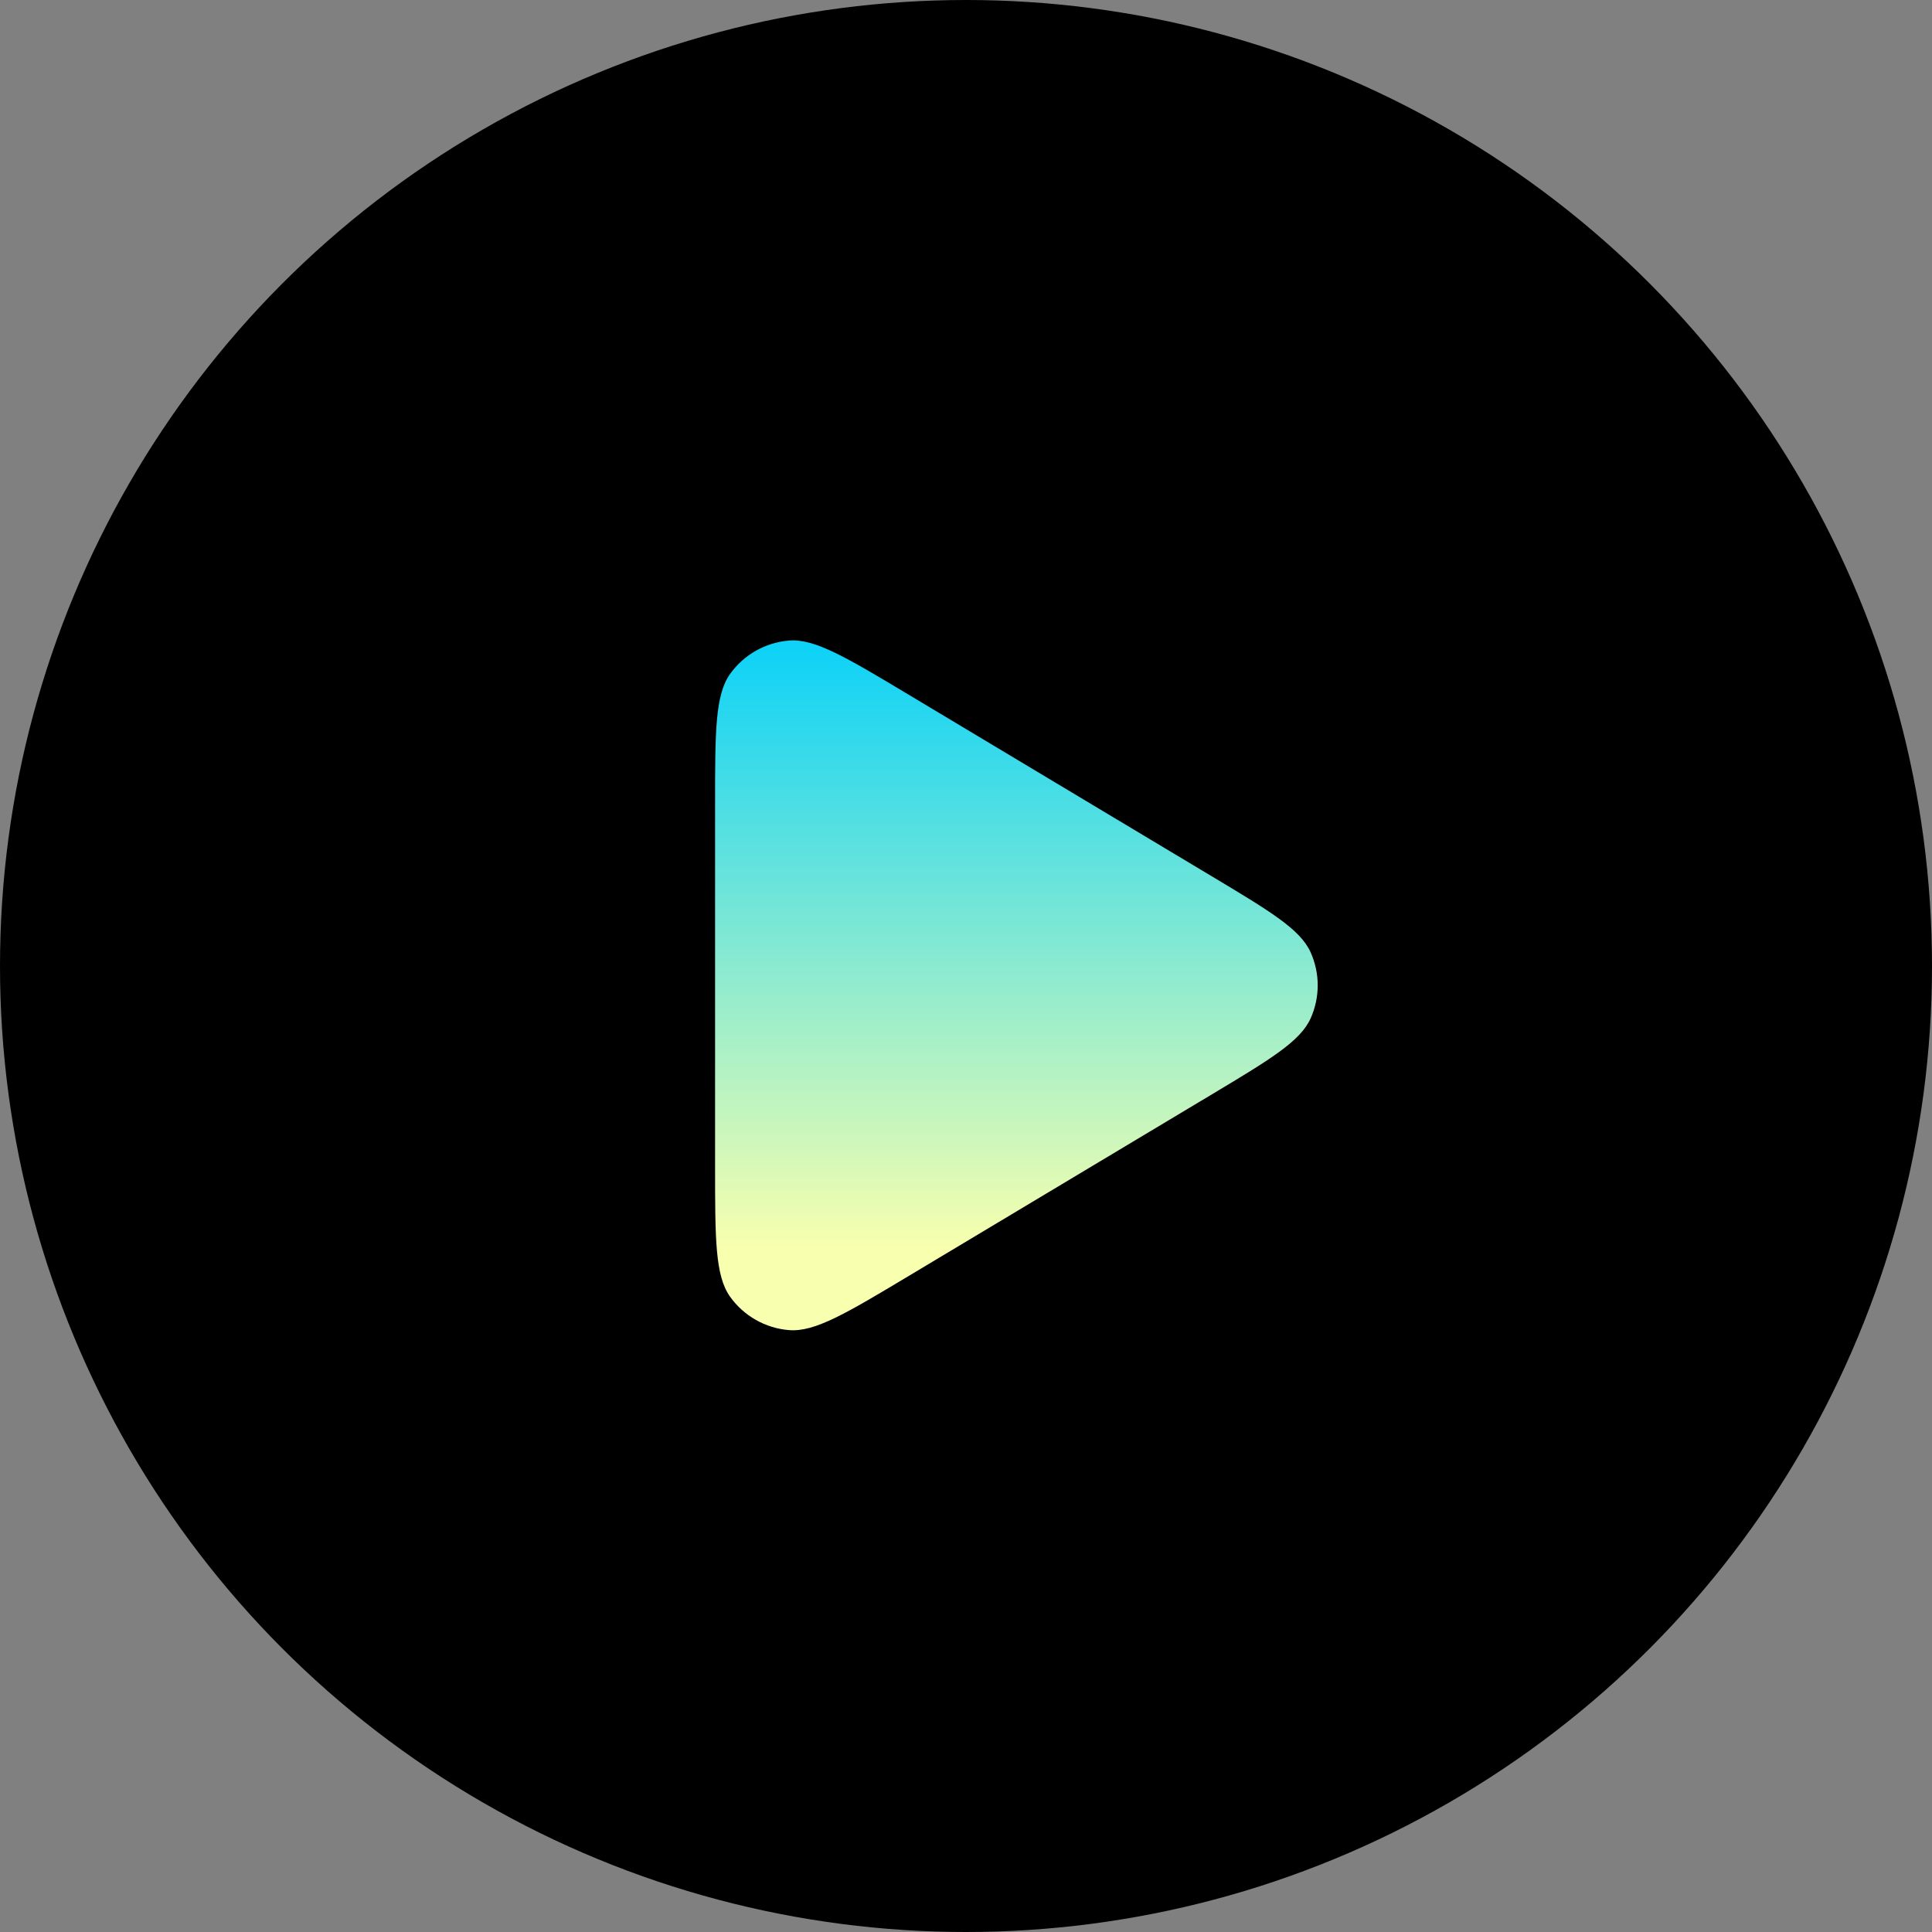 <svg width="48" height="48" viewBox="0 0 48 48" fill="none" xmlns="http://www.w3.org/2000/svg">
<rect x="0" y="0" width="48" height="48" fill="#808080" stroke="none"/>
<circle cx="24" cy="24" r="24" fill="black"/>
<path d="M22.58 17.262C21.021 16.328 20.241 15.861 19.6 15.915C19.016 15.963 18.483 16.265 18.141 16.741C17.766 17.264 17.766 18.173 17.766 19.99V28.971C17.766 30.788 17.766 31.697 18.141 32.22C18.483 32.696 19.016 32.998 19.6 33.046C20.241 33.1 21.021 32.633 22.58 31.699L30.076 27.209C31.561 26.319 32.304 25.874 32.562 25.301C32.797 24.779 32.797 24.182 32.562 23.66C32.304 23.087 31.561 22.642 30.076 21.753L22.58 17.262Z" fill="url(#paint0_linear_15627_7435)"/>
<defs>
<linearGradient id="paint0_linear_15627_7435" x1="25.446" y1="16.065" x2="25.446" y2="31" gradientUnits="userSpaceOnUse">
<stop stop-color="#0ED2F7"/>
<stop offset="1" stop-color="#F8FFAE"/>
</linearGradient>
</defs>
</svg>
